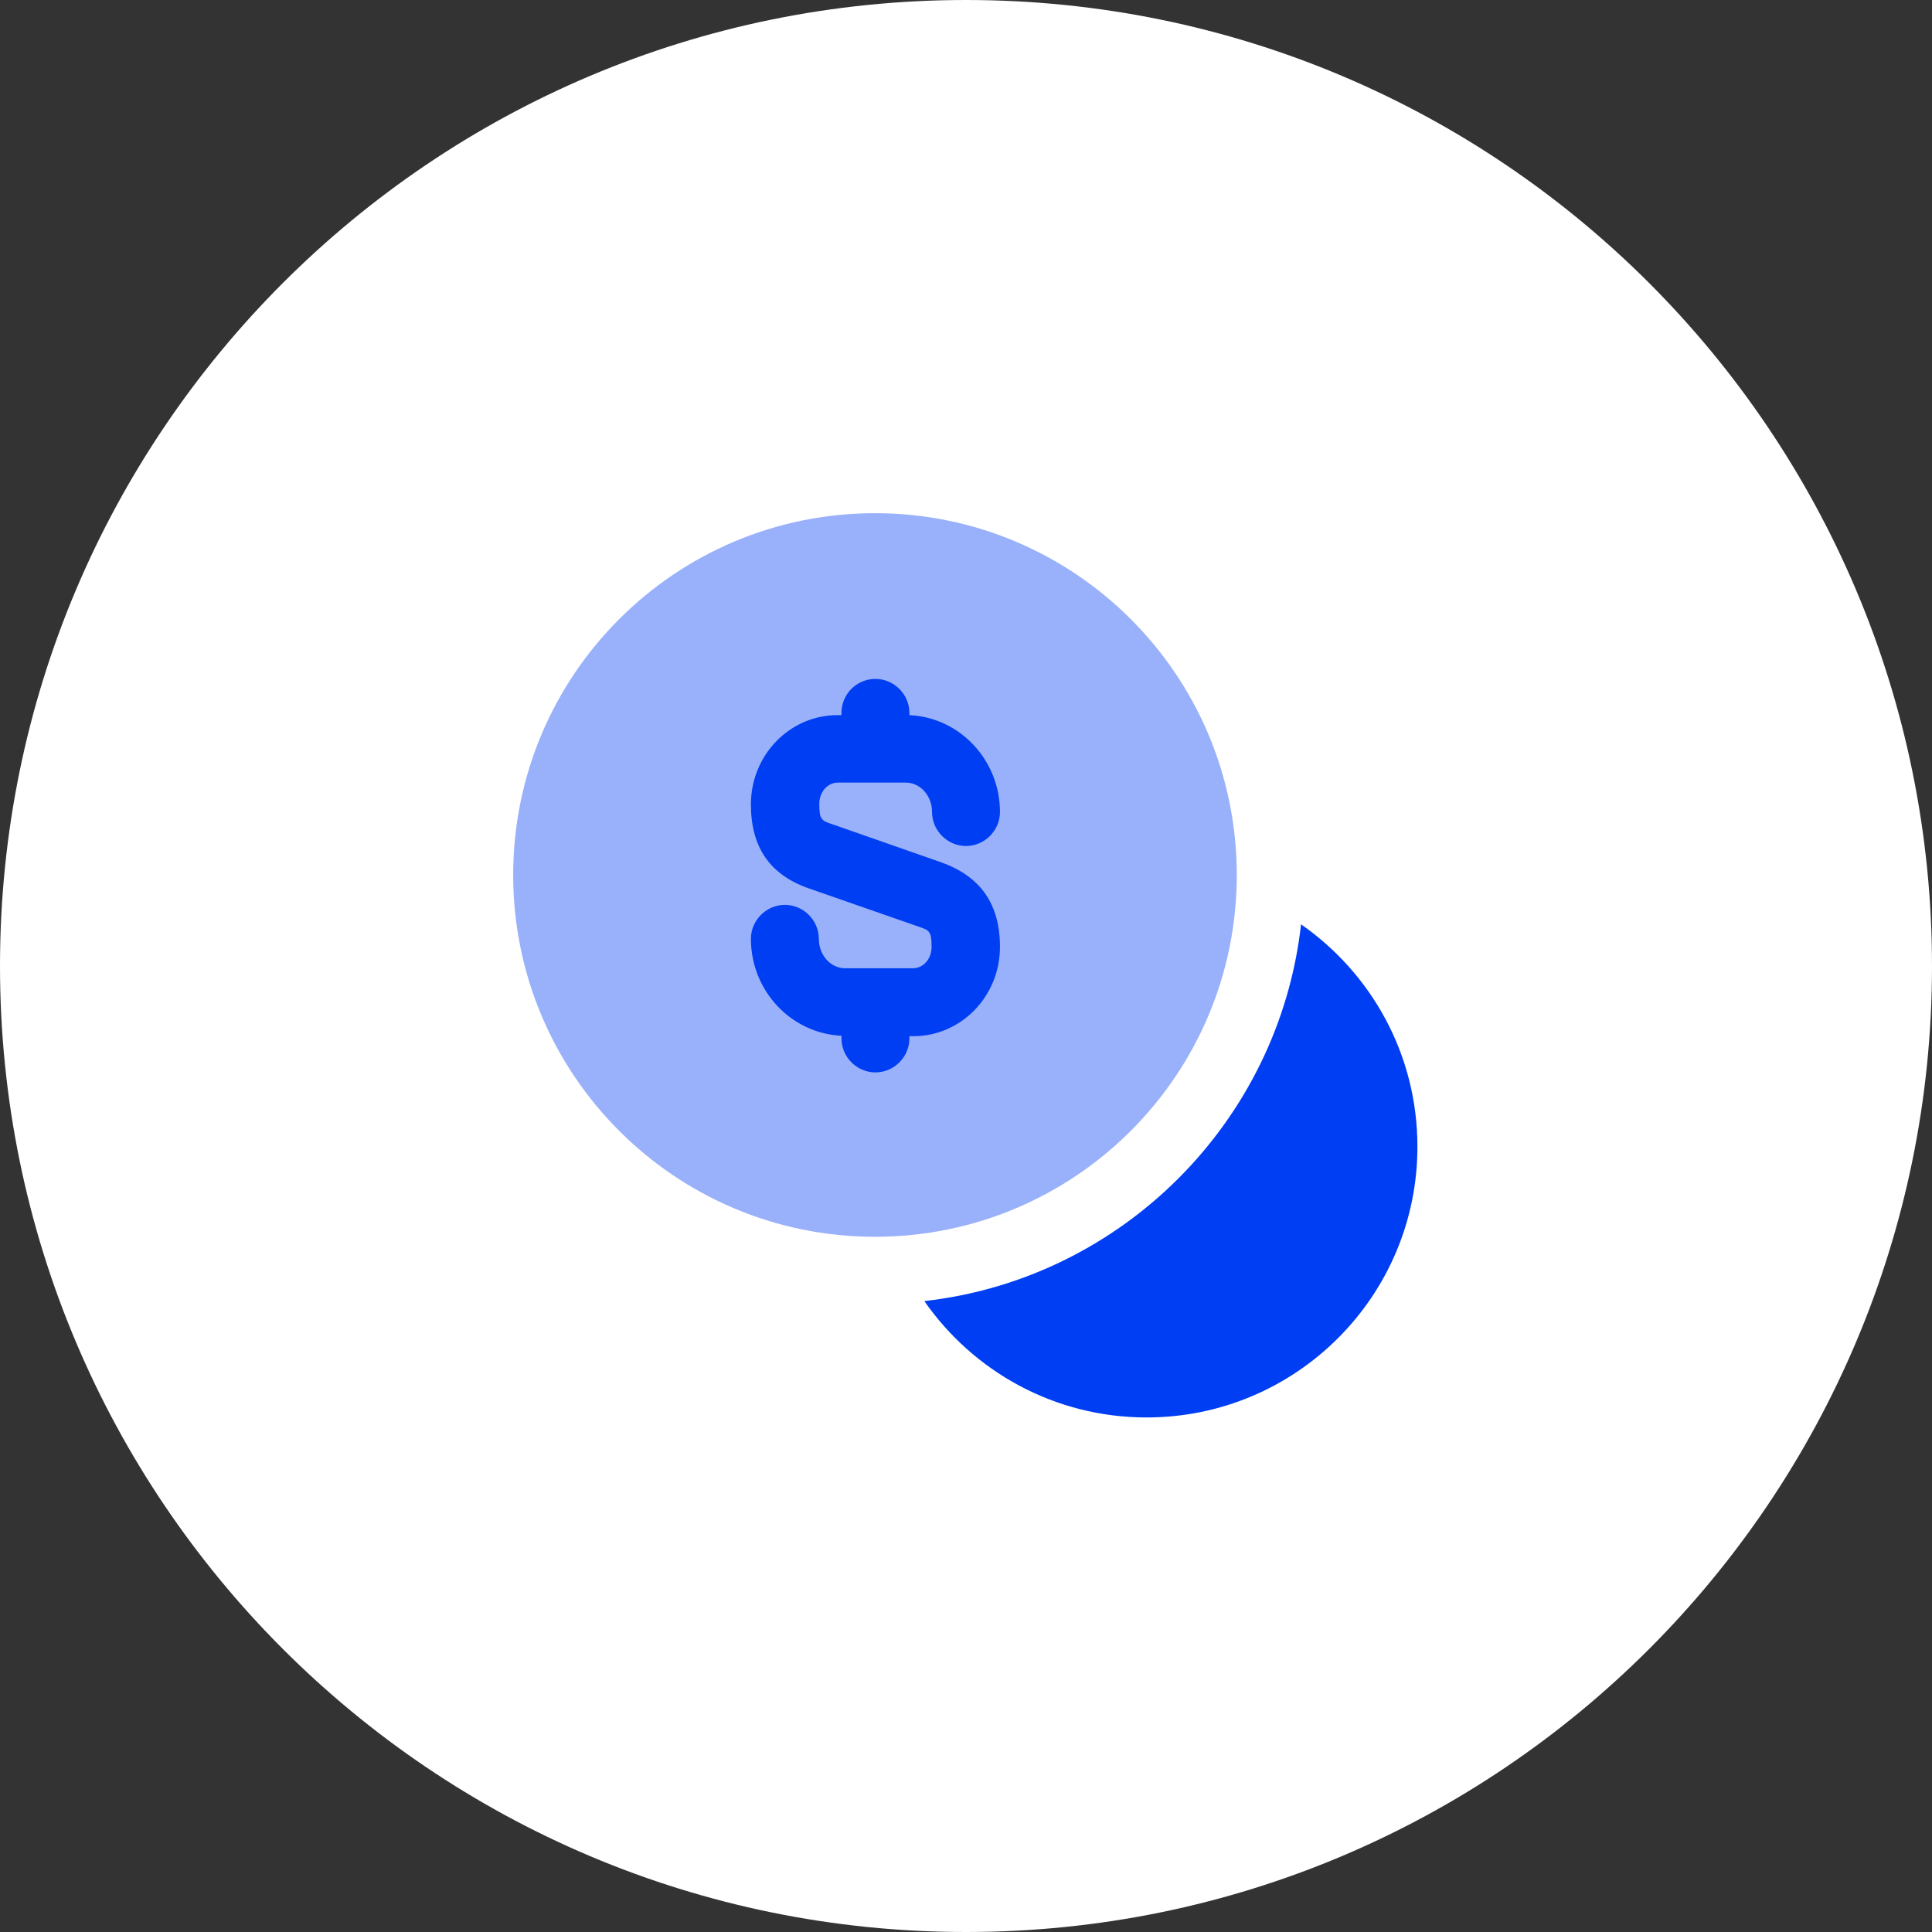 <svg xmlns="http://www.w3.org/2000/svg" width="64" height="64" viewBox="0 0 64 64" fill="none"><rect x="0" y="0" width="64" height="64" fill="#333333" stroke="none"/><path d="M0 32C0 14.327 14.327 0 32 0C49.673 0 64 14.327 64 32C64 49.673 49.673 64 32 64C14.327 64 0 49.673 0 32Z" fill="white"></path><path opacity="0.4" d="M28.985 40.97C35.604 40.97 40.97 35.605 40.97 28.985C40.97 22.366 35.604 17 28.985 17C22.366 17 17 22.366 17 28.985C17 35.605 22.366 40.97 28.985 40.97Z" fill="#003EF3"></path><path d="M46.954 37.985C46.954 42.935 42.934 46.955 37.984 46.955C34.924 46.955 32.239 45.425 30.619 43.1C37.159 42.365 42.364 37.16 43.099 30.62C45.424 32.24 46.954 34.925 46.954 37.985Z" fill="#003EF3"></path><path d="M31.175 28.565L27.575 27.305C27.215 27.185 27.14 27.155 27.14 26.63C27.14 26.24 27.41 25.925 27.755 25.925H30.005C30.485 25.925 30.875 26.36 30.875 26.9C30.875 27.515 31.385 28.025 32 28.025C32.615 28.025 33.125 27.515 33.125 26.9C33.125 25.175 31.79 23.765 30.125 23.69V23.615C30.125 23 29.615 22.49 29 22.49C28.385 22.49 27.875 22.985 27.875 23.615V23.69H27.74C26.165 23.69 24.875 25.01 24.875 26.645C24.875 28.07 25.505 28.985 26.81 29.435L30.425 30.695C30.785 30.815 30.86 30.845 30.86 31.37C30.86 31.76 30.59 32.075 30.245 32.075H27.995C27.515 32.075 27.125 31.64 27.125 31.1C27.125 30.485 26.615 29.975 26 29.975C25.385 29.975 24.875 30.485 24.875 31.1C24.875 32.825 26.21 34.235 27.875 34.31V34.4C27.875 35.015 28.385 35.525 29 35.525C29.615 35.525 30.125 35.015 30.125 34.4V34.325H30.26C31.835 34.325 33.125 33.005 33.125 31.37C33.125 29.945 32.48 29.03 31.175 28.565Z" fill="#003EF3"></path></svg>